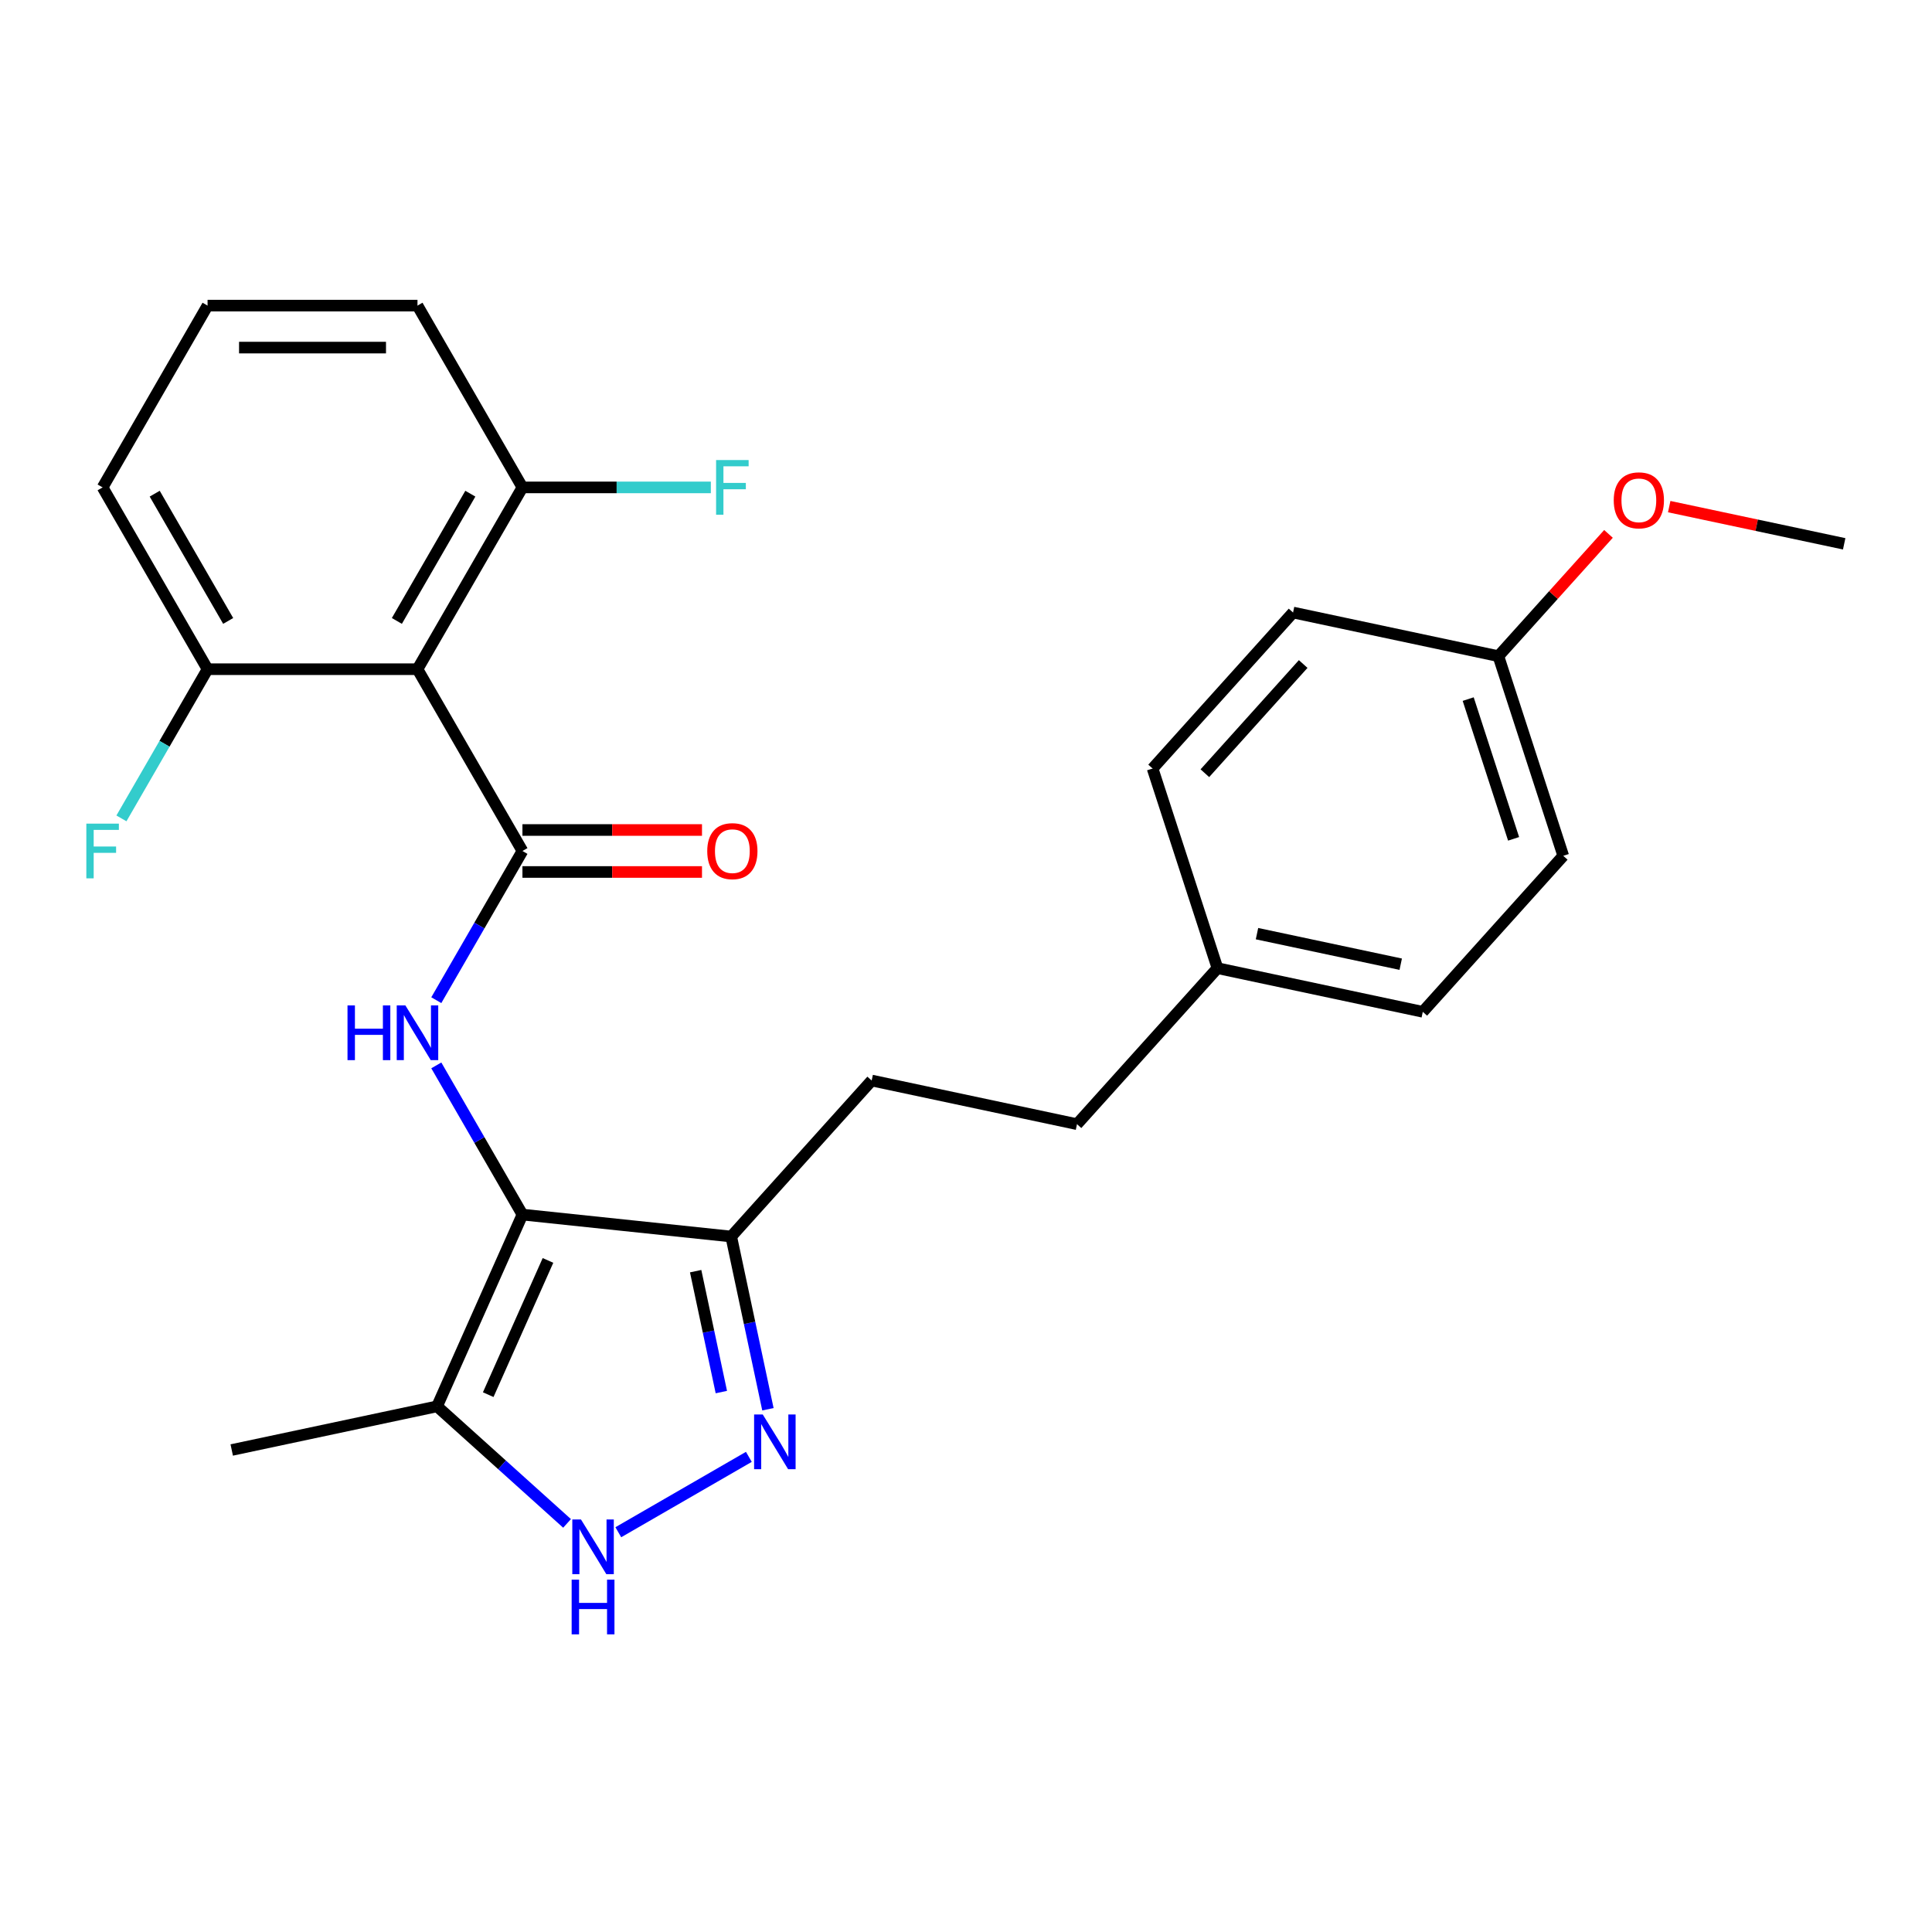 <?xml version='1.0' encoding='iso-8859-1'?>
<svg version='1.1' baseProfile='full'
              xmlns='http://www.w3.org/2000/svg'
                      xmlns:rdkit='http://www.rdkit.org/xml'
                      xmlns:xlink='http://www.w3.org/1999/xlink'
                  xml:space='preserve'
width='1000px' height='1000px' viewBox='0 0 1000 1000'>
<!-- END OF HEADER -->
<rect style='opacity:1.0;fill:#FFFFFF;stroke:none' width='1000' height='1000' x='0' y='0'> </rect>
<path class='bond-1' d='M 270.415,628.665 L 248.123,590.055' style='fill:none;fill-rule:evenodd;stroke:#000000;stroke-width:6px;stroke-linecap:butt;stroke-linejoin:miter;stroke-opacity:1' />
<path class='bond-1' d='M 248.123,590.055 L 225.832,551.445' style='fill:none;fill-rule:evenodd;stroke:#0000FF;stroke-width:6px;stroke-linecap:butt;stroke-linejoin:miter;stroke-opacity:1' />
<path class='bond-4' d='M 270.415,628.665 L 226.221,727.924' style='fill:none;fill-rule:evenodd;stroke:#000000;stroke-width:6px;stroke-linecap:butt;stroke-linejoin:miter;stroke-opacity:1' />
<path class='bond-4' d='M 283.638,652.392 L 252.702,721.874' style='fill:none;fill-rule:evenodd;stroke:#000000;stroke-width:6px;stroke-linecap:butt;stroke-linejoin:miter;stroke-opacity:1' />
<path class='bond-6' d='M 270.415,628.665 L 378.473,640.022' style='fill:none;fill-rule:evenodd;stroke:#000000;stroke-width:6px;stroke-linecap:butt;stroke-linejoin:miter;stroke-opacity:1' />
<path class='bond-0' d='M 270.415,440.472 L 248.123,479.082' style='fill:none;fill-rule:evenodd;stroke:#000000;stroke-width:6px;stroke-linecap:butt;stroke-linejoin:miter;stroke-opacity:1' />
<path class='bond-0' d='M 248.123,479.082 L 225.832,517.692' style='fill:none;fill-rule:evenodd;stroke:#0000FF;stroke-width:6px;stroke-linecap:butt;stroke-linejoin:miter;stroke-opacity:1' />
<path class='bond-3' d='M 270.415,440.472 L 216.088,346.376' style='fill:none;fill-rule:evenodd;stroke:#000000;stroke-width:6px;stroke-linecap:butt;stroke-linejoin:miter;stroke-opacity:1' />
<path class='bond-7' d='M 270.415,451.337 L 316.883,451.337' style='fill:none;fill-rule:evenodd;stroke:#000000;stroke-width:6px;stroke-linecap:butt;stroke-linejoin:miter;stroke-opacity:1' />
<path class='bond-7' d='M 316.883,451.337 L 363.351,451.337' style='fill:none;fill-rule:evenodd;stroke:#FF0000;stroke-width:6px;stroke-linecap:butt;stroke-linejoin:miter;stroke-opacity:1' />
<path class='bond-7' d='M 270.415,429.607 L 316.883,429.607' style='fill:none;fill-rule:evenodd;stroke:#000000;stroke-width:6px;stroke-linecap:butt;stroke-linejoin:miter;stroke-opacity:1' />
<path class='bond-7' d='M 316.883,429.607 L 363.351,429.607' style='fill:none;fill-rule:evenodd;stroke:#FF0000;stroke-width:6px;stroke-linecap:butt;stroke-linejoin:miter;stroke-opacity:1' />
<path class='bond-2' d='M 397.476,729.424 L 387.974,684.723' style='fill:none;fill-rule:evenodd;stroke:#0000FF;stroke-width:6px;stroke-linecap:butt;stroke-linejoin:miter;stroke-opacity:1' />
<path class='bond-2' d='M 387.974,684.723 L 378.473,640.022' style='fill:none;fill-rule:evenodd;stroke:#000000;stroke-width:6px;stroke-linecap:butt;stroke-linejoin:miter;stroke-opacity:1' />
<path class='bond-2' d='M 373.369,720.532 L 366.718,689.241' style='fill:none;fill-rule:evenodd;stroke:#0000FF;stroke-width:6px;stroke-linecap:butt;stroke-linejoin:miter;stroke-opacity:1' />
<path class='bond-2' d='M 366.718,689.241 L 360.067,657.95' style='fill:none;fill-rule:evenodd;stroke:#000000;stroke-width:6px;stroke-linecap:butt;stroke-linejoin:miter;stroke-opacity:1' />
<path class='bond-26' d='M 387.606,754.07 L 320.034,793.082' style='fill:none;fill-rule:evenodd;stroke:#0000FF;stroke-width:6px;stroke-linecap:butt;stroke-linejoin:miter;stroke-opacity:1' />
<path class='bond-8' d='M 216.088,346.376 L 270.415,252.279' style='fill:none;fill-rule:evenodd;stroke:#000000;stroke-width:6px;stroke-linecap:butt;stroke-linejoin:miter;stroke-opacity:1' />
<path class='bond-8' d='M 205.418,321.396 L 243.446,255.528' style='fill:none;fill-rule:evenodd;stroke:#000000;stroke-width:6px;stroke-linecap:butt;stroke-linejoin:miter;stroke-opacity:1' />
<path class='bond-9' d='M 216.088,346.376 L 107.435,346.376' style='fill:none;fill-rule:evenodd;stroke:#000000;stroke-width:6px;stroke-linecap:butt;stroke-linejoin:miter;stroke-opacity:1' />
<path class='bond-5' d='M 226.221,727.924 L 259.866,758.218' style='fill:none;fill-rule:evenodd;stroke:#000000;stroke-width:6px;stroke-linecap:butt;stroke-linejoin:miter;stroke-opacity:1' />
<path class='bond-5' d='M 259.866,758.218 L 293.51,788.511' style='fill:none;fill-rule:evenodd;stroke:#0000FF;stroke-width:6px;stroke-linecap:butt;stroke-linejoin:miter;stroke-opacity:1' />
<path class='bond-20' d='M 226.221,727.924 L 119.943,750.514' style='fill:none;fill-rule:evenodd;stroke:#000000;stroke-width:6px;stroke-linecap:butt;stroke-linejoin:miter;stroke-opacity:1' />
<path class='bond-10' d='M 378.473,640.022 L 451.176,559.277' style='fill:none;fill-rule:evenodd;stroke:#000000;stroke-width:6px;stroke-linecap:butt;stroke-linejoin:miter;stroke-opacity:1' />
<path class='bond-12' d='M 270.415,252.279 L 319.173,252.279' style='fill:none;fill-rule:evenodd;stroke:#000000;stroke-width:6px;stroke-linecap:butt;stroke-linejoin:miter;stroke-opacity:1' />
<path class='bond-12' d='M 319.173,252.279 L 367.931,252.279' style='fill:none;fill-rule:evenodd;stroke:#33CCCC;stroke-width:6px;stroke-linecap:butt;stroke-linejoin:miter;stroke-opacity:1' />
<path class='bond-23' d='M 270.415,252.279 L 216.088,158.183' style='fill:none;fill-rule:evenodd;stroke:#000000;stroke-width:6px;stroke-linecap:butt;stroke-linejoin:miter;stroke-opacity:1' />
<path class='bond-11' d='M 107.435,346.376 L 85.144,384.986' style='fill:none;fill-rule:evenodd;stroke:#000000;stroke-width:6px;stroke-linecap:butt;stroke-linejoin:miter;stroke-opacity:1' />
<path class='bond-11' d='M 85.144,384.986 L 62.852,423.596' style='fill:none;fill-rule:evenodd;stroke:#33CCCC;stroke-width:6px;stroke-linecap:butt;stroke-linejoin:miter;stroke-opacity:1' />
<path class='bond-24' d='M 107.435,346.376 L 53.109,252.279' style='fill:none;fill-rule:evenodd;stroke:#000000;stroke-width:6px;stroke-linecap:butt;stroke-linejoin:miter;stroke-opacity:1' />
<path class='bond-24' d='M 118.105,321.396 L 80.077,255.528' style='fill:none;fill-rule:evenodd;stroke:#000000;stroke-width:6px;stroke-linecap:butt;stroke-linejoin:miter;stroke-opacity:1' />
<path class='bond-15' d='M 451.176,559.277 L 557.454,581.867' style='fill:none;fill-rule:evenodd;stroke:#000000;stroke-width:6px;stroke-linecap:butt;stroke-linejoin:miter;stroke-opacity:1' />
<path class='bond-13' d='M 630.157,501.122 L 557.454,581.867' style='fill:none;fill-rule:evenodd;stroke:#000000;stroke-width:6px;stroke-linecap:butt;stroke-linejoin:miter;stroke-opacity:1' />
<path class='bond-16' d='M 630.157,501.122 L 736.436,523.712' style='fill:none;fill-rule:evenodd;stroke:#000000;stroke-width:6px;stroke-linecap:butt;stroke-linejoin:miter;stroke-opacity:1' />
<path class='bond-16' d='M 650.617,483.255 L 725.012,499.068' style='fill:none;fill-rule:evenodd;stroke:#000000;stroke-width:6px;stroke-linecap:butt;stroke-linejoin:miter;stroke-opacity:1' />
<path class='bond-17' d='M 630.157,501.122 L 596.582,397.787' style='fill:none;fill-rule:evenodd;stroke:#000000;stroke-width:6px;stroke-linecap:butt;stroke-linejoin:miter;stroke-opacity:1' />
<path class='bond-14' d='M 775.564,339.632 L 809.139,442.968' style='fill:none;fill-rule:evenodd;stroke:#000000;stroke-width:6px;stroke-linecap:butt;stroke-linejoin:miter;stroke-opacity:1' />
<path class='bond-14' d='M 759.933,361.848 L 783.436,434.182' style='fill:none;fill-rule:evenodd;stroke:#000000;stroke-width:6px;stroke-linecap:butt;stroke-linejoin:miter;stroke-opacity:1' />
<path class='bond-21' d='M 775.564,339.632 L 804.057,307.987' style='fill:none;fill-rule:evenodd;stroke:#000000;stroke-width:6px;stroke-linecap:butt;stroke-linejoin:miter;stroke-opacity:1' />
<path class='bond-21' d='M 804.057,307.987 L 832.55,276.342' style='fill:none;fill-rule:evenodd;stroke:#FF0000;stroke-width:6px;stroke-linecap:butt;stroke-linejoin:miter;stroke-opacity:1' />
<path class='bond-28' d='M 775.564,339.632 L 669.285,317.042' style='fill:none;fill-rule:evenodd;stroke:#000000;stroke-width:6px;stroke-linecap:butt;stroke-linejoin:miter;stroke-opacity:1' />
<path class='bond-19' d='M 736.436,523.712 L 809.139,442.968' style='fill:none;fill-rule:evenodd;stroke:#000000;stroke-width:6px;stroke-linecap:butt;stroke-linejoin:miter;stroke-opacity:1' />
<path class='bond-18' d='M 596.582,397.787 L 669.285,317.042' style='fill:none;fill-rule:evenodd;stroke:#000000;stroke-width:6px;stroke-linecap:butt;stroke-linejoin:miter;stroke-opacity:1' />
<path class='bond-18' d='M 623.636,400.216 L 674.528,343.694' style='fill:none;fill-rule:evenodd;stroke:#000000;stroke-width:6px;stroke-linecap:butt;stroke-linejoin:miter;stroke-opacity:1' />
<path class='bond-25' d='M 863.983,262.228 L 909.264,271.853' style='fill:none;fill-rule:evenodd;stroke:#FF0000;stroke-width:6px;stroke-linecap:butt;stroke-linejoin:miter;stroke-opacity:1' />
<path class='bond-25' d='M 909.264,271.853 L 954.545,281.478' style='fill:none;fill-rule:evenodd;stroke:#000000;stroke-width:6px;stroke-linecap:butt;stroke-linejoin:miter;stroke-opacity:1' />
<path class='bond-22' d='M 107.435,158.183 L 53.109,252.279' style='fill:none;fill-rule:evenodd;stroke:#000000;stroke-width:6px;stroke-linecap:butt;stroke-linejoin:miter;stroke-opacity:1' />
<path class='bond-27' d='M 107.435,158.183 L 216.088,158.183' style='fill:none;fill-rule:evenodd;stroke:#000000;stroke-width:6px;stroke-linecap:butt;stroke-linejoin:miter;stroke-opacity:1' />
<path class='bond-27' d='M 123.733,179.914 L 199.79,179.914' style='fill:none;fill-rule:evenodd;stroke:#000000;stroke-width:6px;stroke-linecap:butt;stroke-linejoin:miter;stroke-opacity:1' />
<path  class='atom-2' d='M 179.868 520.408
L 183.708 520.408
L 183.708 532.448
L 198.188 532.448
L 198.188 520.408
L 202.028 520.408
L 202.028 548.728
L 198.188 548.728
L 198.188 535.648
L 183.708 535.648
L 183.708 548.728
L 179.868 548.728
L 179.868 520.408
' fill='#0000FF'/>
<path  class='atom-2' d='M 209.828 520.408
L 219.108 535.408
Q 220.028 536.888, 221.508 539.568
Q 222.988 542.248, 223.068 542.408
L 223.068 520.408
L 226.828 520.408
L 226.828 548.728
L 222.948 548.728
L 212.988 532.328
Q 211.828 530.408, 210.588 528.208
Q 209.388 526.008, 209.028 525.328
L 209.028 548.728
L 205.348 548.728
L 205.348 520.408
L 209.828 520.408
' fill='#0000FF'/>
<path  class='atom-3' d='M 394.803 732.141
L 404.083 747.141
Q 405.003 748.621, 406.483 751.301
Q 407.963 753.981, 408.043 754.141
L 408.043 732.141
L 411.803 732.141
L 411.803 760.461
L 407.923 760.461
L 397.963 744.061
Q 396.803 742.141, 395.563 739.941
Q 394.363 737.741, 394.003 737.061
L 394.003 760.461
L 390.323 760.461
L 390.323 732.141
L 394.803 732.141
' fill='#0000FF'/>
<path  class='atom-6' d='M 300.706 786.467
L 309.986 801.467
Q 310.906 802.947, 312.386 805.627
Q 313.866 808.307, 313.946 808.467
L 313.946 786.467
L 317.706 786.467
L 317.706 814.787
L 313.826 814.787
L 303.866 798.387
Q 302.706 796.467, 301.466 794.267
Q 300.266 792.067, 299.906 791.387
L 299.906 814.787
L 296.226 814.787
L 296.226 786.467
L 300.706 786.467
' fill='#0000FF'/>
<path  class='atom-6' d='M 295.886 817.619
L 299.726 817.619
L 299.726 829.659
L 314.206 829.659
L 314.206 817.619
L 318.046 817.619
L 318.046 845.939
L 314.206 845.939
L 314.206 832.859
L 299.726 832.859
L 299.726 845.939
L 295.886 845.939
L 295.886 817.619
' fill='#0000FF'/>
<path  class='atom-8' d='M 366.068 440.552
Q 366.068 433.752, 369.428 429.952
Q 372.788 426.152, 379.068 426.152
Q 385.348 426.152, 388.708 429.952
Q 392.068 433.752, 392.068 440.552
Q 392.068 447.432, 388.668 451.352
Q 385.268 455.232, 379.068 455.232
Q 372.828 455.232, 369.428 451.352
Q 366.068 447.472, 366.068 440.552
M 379.068 452.032
Q 383.388 452.032, 385.708 449.152
Q 388.068 446.232, 388.068 440.552
Q 388.068 434.992, 385.708 432.192
Q 383.388 429.352, 379.068 429.352
Q 374.748 429.352, 372.388 432.152
Q 370.068 434.952, 370.068 440.552
Q 370.068 446.272, 372.388 449.152
Q 374.748 452.032, 379.068 452.032
' fill='#FF0000'/>
<path  class='atom-12' d='M 44.689 426.312
L 61.529 426.312
L 61.529 429.552
L 48.489 429.552
L 48.489 438.152
L 60.089 438.152
L 60.089 441.432
L 48.489 441.432
L 48.489 454.632
L 44.689 454.632
L 44.689 426.312
' fill='#33CCCC'/>
<path  class='atom-13' d='M 370.648 238.119
L 387.488 238.119
L 387.488 241.359
L 374.448 241.359
L 374.448 249.959
L 386.048 249.959
L 386.048 253.239
L 374.448 253.239
L 374.448 266.439
L 370.648 266.439
L 370.648 238.119
' fill='#33CCCC'/>
<path  class='atom-22' d='M 835.267 258.967
Q 835.267 252.167, 838.627 248.367
Q 841.987 244.567, 848.267 244.567
Q 854.547 244.567, 857.907 248.367
Q 861.267 252.167, 861.267 258.967
Q 861.267 265.847, 857.867 269.767
Q 854.467 273.647, 848.267 273.647
Q 842.027 273.647, 838.627 269.767
Q 835.267 265.887, 835.267 258.967
M 848.267 270.447
Q 852.587 270.447, 854.907 267.567
Q 857.267 264.647, 857.267 258.967
Q 857.267 253.407, 854.907 250.607
Q 852.587 247.767, 848.267 247.767
Q 843.947 247.767, 841.587 250.567
Q 839.267 253.367, 839.267 258.967
Q 839.267 264.687, 841.587 267.567
Q 843.947 270.447, 848.267 270.447
' fill='#FF0000'/>
</svg>
